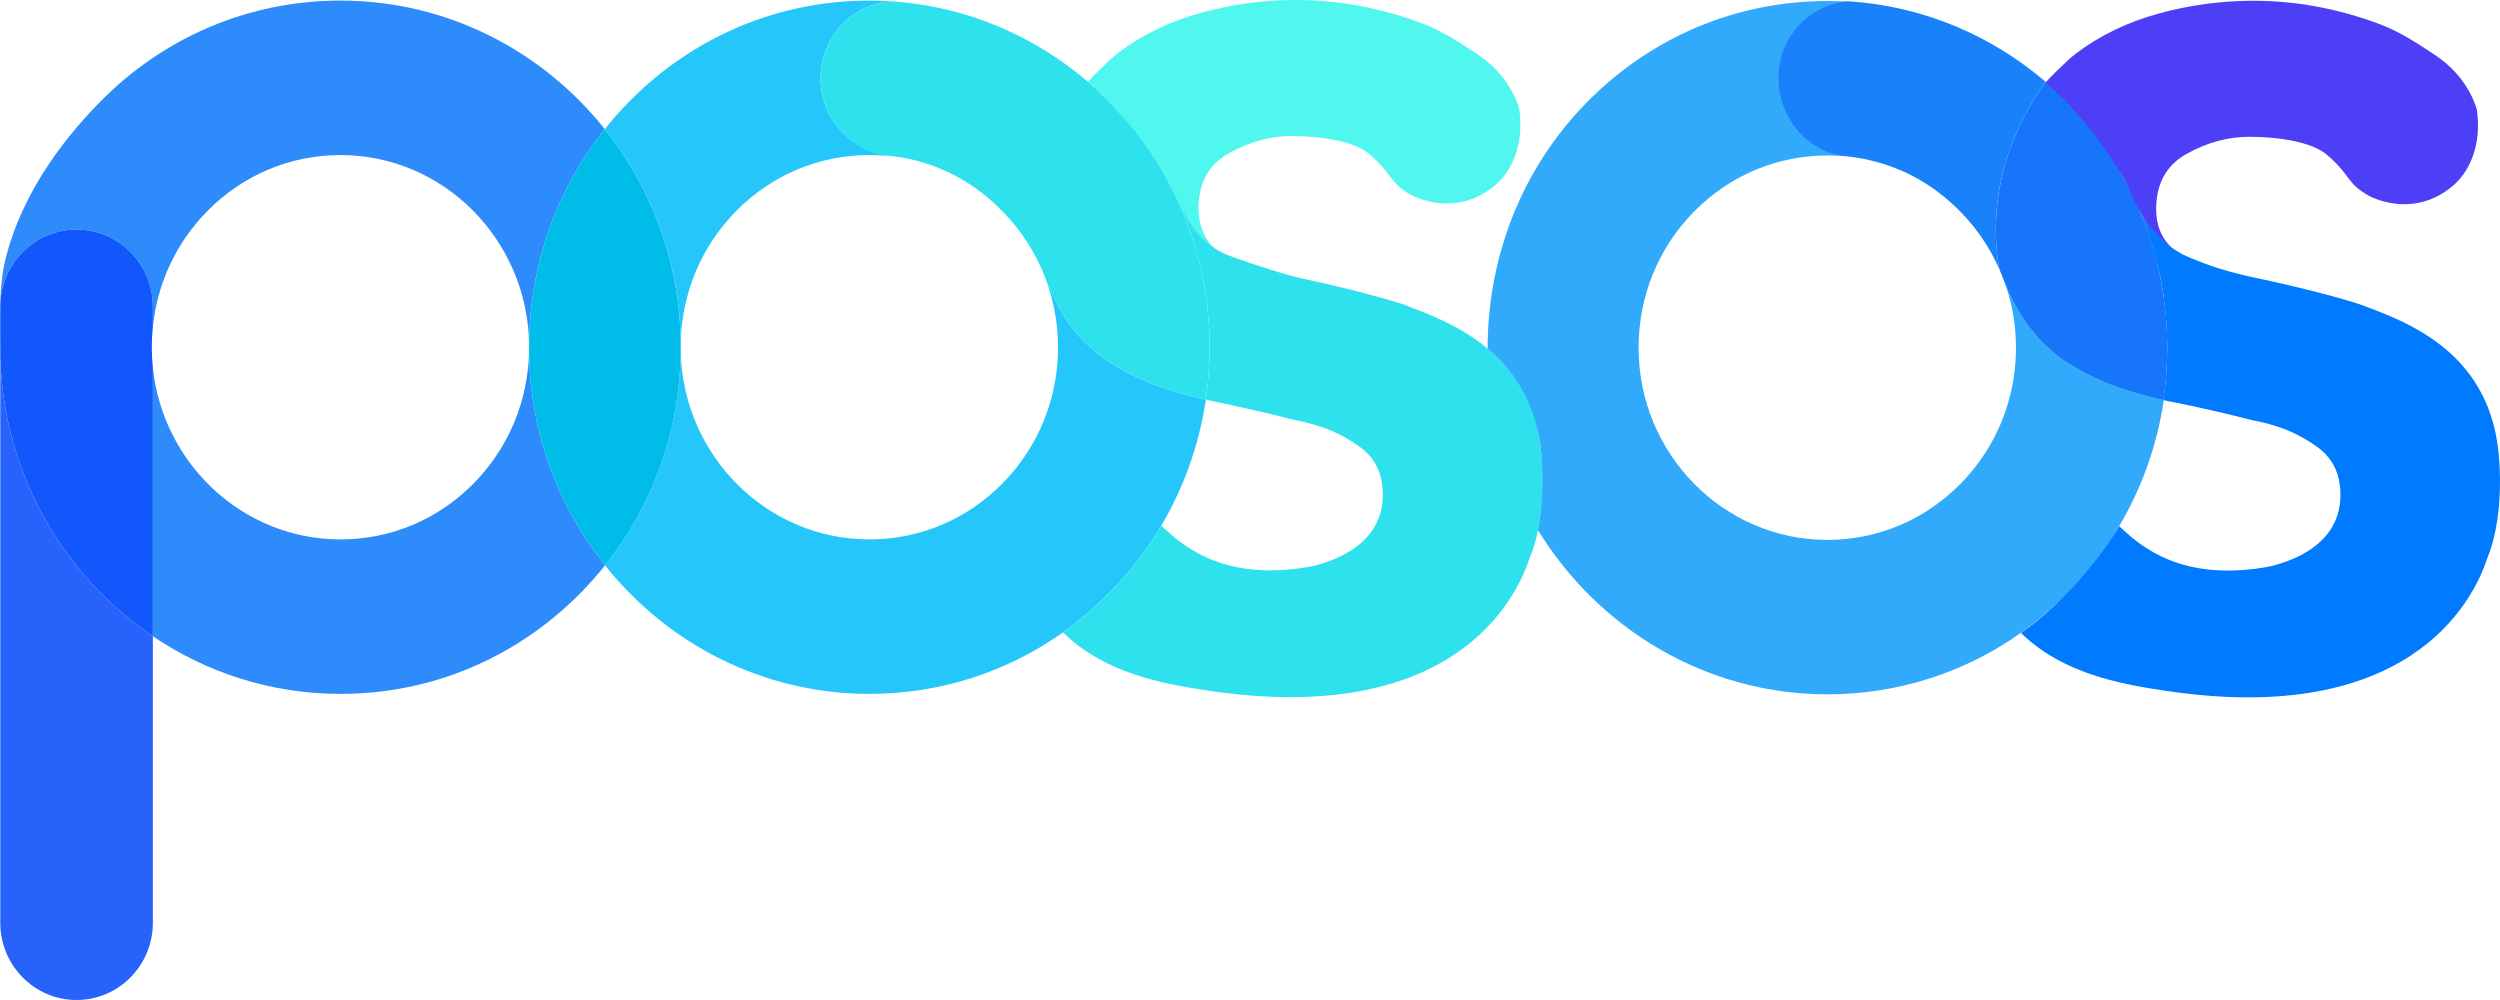 <svg width="90" height="36" viewBox="0 0 90 36" fill="none" xmlns="http://www.w3.org/2000/svg">
<path fill-rule="evenodd" clip-rule="evenodd" d="M2.756 8.263C4.273 8.263 5.503 9.508 5.503 11.043V11.582V11.762C5.666 10.193 6.343 8.739 7.454 7.608C8.737 6.301 10.443 5.582 12.257 5.582C15.944 5.582 18.952 8.59 19.046 12.323C19.084 9.494 20.041 6.818 21.772 4.648C19.524 1.827 16.094 0.021 12.257 0.021H12.257C8.984 0.021 5.908 1.319 3.594 3.676C2.043 5.256 0.764 7.138 0.218 9.242C-0.051 10.277 0.005 11.401 0.005 12.5C0.005 12.615 0.007 12.729 0.01 12.843V11.043C0.01 9.508 1.24 8.263 2.756 8.263" fill="#2D8BFB"/>
<path fill-rule="evenodd" clip-rule="evenodd" d="M17.061 17.393C15.777 18.7 14.072 19.419 12.257 19.419C8.756 19.419 5.866 16.707 5.503 13.237V22.907C7.441 24.216 9.763 24.98 12.257 24.98H12.258C15.53 24.98 18.607 23.682 20.921 21.325C21.226 21.014 21.513 20.69 21.781 20.353C20.105 18.25 19.087 15.584 19.046 12.681C19.001 14.461 18.302 16.129 17.061 17.393" fill="#2D8BFB"/>
<path fill-rule="evenodd" clip-rule="evenodd" d="M0.01 12.843V33.22C0.01 34.755 1.239 36 2.756 36C4.274 36 5.503 34.755 5.503 33.22V22.907C2.28 20.73 0.122 17.042 0.01 12.843" fill="#2763FB"/>
<path fill-rule="evenodd" clip-rule="evenodd" d="M5.464 12.5C5.464 12.251 5.478 12.005 5.503 11.762V11.043C5.503 9.507 4.274 8.263 2.757 8.263C1.239 8.263 0.01 9.507 0.01 11.043V12.843C0.122 17.042 2.28 20.729 5.503 22.907V13.237C5.478 12.995 5.464 12.749 5.464 12.5" fill="#1157FB"/>
<path fill-rule="evenodd" clip-rule="evenodd" d="M38.848 22.324C39.306 21.955 39.871 21.448 40.439 20.805C40.444 20.799 40.45 20.793 40.455 20.787C40.529 20.703 40.603 20.616 40.677 20.527C40.752 20.437 40.826 20.346 40.899 20.253C40.913 20.235 40.927 20.217 40.941 20.199C41.129 19.956 41.307 19.706 41.476 19.451C41.485 19.438 41.494 19.424 41.503 19.41C41.566 19.313 41.628 19.215 41.688 19.116C41.721 19.064 41.753 19.011 41.785 18.957C42.591 17.604 43.134 16.111 43.386 14.541C43.394 14.49 43.4 14.438 43.408 14.387C39.138 13.449 38.27 11.507 37.674 10.123C37.799 10.471 37.899 10.831 37.969 11.202C38.047 11.623 38.089 12.057 38.089 12.501C38.089 13.854 37.71 15.148 37.003 16.257C36.745 16.663 36.443 17.043 36.099 17.393C34.816 18.7 33.11 19.419 31.296 19.419C27.609 19.419 24.601 16.411 24.507 12.678C24.469 15.507 23.512 18.183 21.781 20.353C24.029 23.174 27.459 24.98 31.296 24.98H31.296C33.838 24.98 36.261 24.197 38.301 22.742C38.413 22.663 38.523 22.579 38.633 22.495C38.706 22.439 38.777 22.381 38.848 22.324" fill="#25C7FA"/>
<path fill-rule="evenodd" clip-rule="evenodd" d="M41.714 5.915C41.817 6.08 41.908 6.241 41.992 6.398C42.168 6.721 42.281 6.974 42.362 7.146C42.379 7.18 42.395 7.213 42.411 7.246C42.421 7.265 42.43 7.283 42.439 7.299C42.449 7.321 42.459 7.342 42.469 7.363C42.758 7.939 43.085 8.566 43.736 8.955C43.353 8.618 43.148 8.093 43.148 7.499C43.148 6.581 43.515 5.918 44.25 5.51C44.983 5.102 45.734 4.897 46.5 4.897C47.499 4.897 48.741 5.067 49.303 5.551C50.192 6.317 49.977 6.568 50.856 7.049C51.109 7.165 52.503 7.789 53.837 6.656C53.935 6.569 54.946 5.754 54.693 3.913C54.651 3.797 54.375 2.738 53.186 1.953C52.555 1.535 51.927 1.116 51.193 0.842C49.692 0.28 48.176 0 46.644 0C45.495 0 44.361 0.153 43.244 0.459C42.126 0.765 41.137 1.242 40.275 1.888C39.928 2.148 39.168 2.913 39.171 2.952C40.286 3.973 41.153 5.017 41.714 5.915" fill="#4FF7EE"/>
<path fill-rule="evenodd" clip-rule="evenodd" d="M44.06 9.123C43.842 8.998 43.13 8.76 42.471 7.354C42.452 7.316 42.433 7.277 42.414 7.238C42.397 7.205 42.381 7.171 42.365 7.138C42.249 6.899 42.133 6.65 41.994 6.39C41.792 6.018 41.505 5.552 41.085 5.005C42.631 7.094 43.548 9.69 43.548 12.501C43.548 13.138 43.499 13.768 43.408 14.387C43.471 14.401 43.532 14.416 43.597 14.429C43.597 14.429 45.357 14.792 46.519 15.098C47.695 15.325 48.296 15.63 48.916 16.06C49.753 16.64 49.746 17.46 49.771 17.567C49.955 19.705 47.748 20.249 47.281 20.377C43.819 21.045 42.336 19.387 41.805 18.924C41.798 18.935 41.792 18.945 41.785 18.957C41.753 19.011 41.721 19.064 41.688 19.116C41.627 19.215 41.566 19.313 41.503 19.41C41.494 19.424 41.485 19.438 41.476 19.451C41.329 19.675 41.179 19.888 41.025 20.09C40.997 20.127 40.969 20.162 40.941 20.199C40.927 20.217 40.913 20.235 40.898 20.253C40.826 20.346 40.752 20.437 40.677 20.527C40.603 20.616 40.529 20.703 40.455 20.787C40.45 20.793 40.444 20.799 40.439 20.805C40.284 20.982 40.125 21.156 39.959 21.325C39.607 21.684 39.234 22.016 38.848 22.324C38.774 22.384 38.702 22.442 38.633 22.495C38.511 22.589 38.399 22.672 38.301 22.742C38.29 22.75 38.278 22.759 38.268 22.767C39.766 24.237 41.853 24.612 43.369 24.844C52.847 26.311 54.777 20.973 55.066 20.09C55.196 19.779 55.288 19.485 55.359 19.131C55.354 19.124 55.402 18.94 55.397 18.933C55.538 17.941 55.615 17.233 55.46 16.095C55.304 14.942 55.054 13.93 53.713 12.688C52.674 11.757 51.408 11.298 50.573 10.98C50.155 10.825 48.568 10.381 46.811 10.013C46.298 9.912 44.26 9.238 44.06 9.123" fill="#2EE2ED"/>
<path fill-rule="evenodd" clip-rule="evenodd" d="M66.247 5.565C64.766 5.278 63.793 3.823 64.075 2.315C64.309 1.055 65.344 0.158 66.541 0.062C66.29 0.046 66.037 0.037 65.782 0.037H65.782C62.509 0.037 59.432 1.335 57.118 3.692C54.804 6.049 53.554 9.218 53.554 12.551C53.612 12.602 53.668 12.651 53.722 12.701C54.561 13.453 55.252 14.515 55.459 16.073C55.565 16.877 55.559 18.062 55.366 19.082C57.531 22.62 61.396 24.996 65.782 24.996H65.782C68.324 24.996 70.747 24.213 72.787 22.759C72.787 22.759 72.788 22.758 72.788 22.758C72.902 22.677 73.013 22.592 73.124 22.507C73.125 22.507 73.126 22.506 73.126 22.506C73.205 22.445 73.282 22.383 73.36 22.32C73.389 22.297 73.417 22.273 73.446 22.249C73.512 22.195 73.579 22.139 73.649 22.079C73.697 22.038 73.746 21.995 73.795 21.951C73.913 21.847 74.035 21.735 74.16 21.616C74.285 21.497 74.412 21.37 74.541 21.237C74.668 21.105 74.797 20.967 74.925 20.821C74.931 20.815 74.936 20.809 74.941 20.803C75.015 20.719 75.089 20.632 75.163 20.544C75.238 20.453 75.313 20.362 75.385 20.269C75.399 20.251 75.413 20.233 75.427 20.215C75.615 19.972 75.793 19.723 75.962 19.468C75.962 19.468 75.962 19.468 75.962 19.467H75.962C75.963 19.466 75.964 19.464 75.965 19.463C75.973 19.451 75.981 19.438 75.989 19.426C76.053 19.329 76.114 19.231 76.174 19.133C76.207 19.08 76.239 19.027 76.272 18.973C77.077 17.62 77.621 16.127 77.873 14.557C77.881 14.506 77.886 14.454 77.894 14.403C77.576 14.334 77.278 14.258 76.996 14.178C76.856 14.138 76.719 14.097 76.587 14.054C76.455 14.012 76.328 13.968 76.204 13.923C76.039 13.864 75.881 13.802 75.73 13.739C75.529 13.655 75.34 13.567 75.162 13.478C74.924 13.358 74.707 13.233 74.508 13.105C74.428 13.054 74.351 13.002 74.277 12.95C73.981 12.741 73.728 12.524 73.51 12.303C73.455 12.248 73.403 12.193 73.353 12.137C73.341 12.124 73.329 12.111 73.317 12.097C73.126 11.883 72.966 11.666 72.827 11.451C72.772 11.365 72.719 11.28 72.671 11.194C72.646 11.152 72.622 11.11 72.599 11.067C72.564 11.002 72.529 10.937 72.497 10.873C72.464 10.809 72.433 10.745 72.403 10.682C72.33 10.528 72.263 10.378 72.201 10.233C72.187 10.201 72.174 10.17 72.16 10.139C72.286 10.487 72.385 10.847 72.455 11.218C72.534 11.639 72.575 12.073 72.575 12.517C72.575 13.87 72.196 15.165 71.489 16.274C71.231 16.679 70.929 17.06 70.585 17.409C69.302 18.716 67.597 19.436 65.782 19.436C62.036 19.435 58.989 16.331 58.989 12.516C58.989 10.668 59.696 8.931 60.979 7.624C62.262 6.317 63.968 5.598 65.782 5.598C65.948 5.598 66.208 5.604 66.371 5.616L66.247 5.565Z" fill="#32AAFC"/>
<path fill-rule="evenodd" clip-rule="evenodd" d="M24.503 12.5C24.503 12.44 24.506 12.38 24.507 12.32C24.466 9.417 23.448 6.751 21.772 4.648C20.041 6.818 19.084 9.494 19.046 12.323C19.047 12.382 19.05 12.441 19.05 12.501C19.05 12.561 19.047 12.621 19.046 12.681C19.086 15.584 20.105 18.25 21.781 20.353C23.512 18.183 24.469 15.507 24.507 12.678C24.506 12.619 24.503 12.56 24.503 12.5" fill="#00BCE8"/>
<path fill-rule="evenodd" clip-rule="evenodd" d="M31.816 5.601L31.761 5.549C30.279 5.262 29.307 3.807 29.588 2.299C29.823 1.039 30.858 0.141 32.055 0.046C31.804 0.03 31.551 0.021 31.296 0.021H31.295C28.023 0.021 24.946 1.319 22.632 3.676C22.327 3.987 22.04 4.311 21.772 4.648C23.448 6.751 24.466 9.417 24.507 12.32C24.551 10.54 25.251 8.872 26.492 7.608C27.775 6.301 29.481 5.582 31.296 5.582C31.441 5.582 31.63 5.589 31.773 5.598" fill="#25C7FA"/>
<path fill-rule="evenodd" clip-rule="evenodd" d="M29.588 2.298C29.307 3.807 30.306 5.311 31.788 5.598C31.849 5.603 33.926 5.606 35.769 7.3C35.821 7.346 35.87 7.395 35.92 7.443C36.694 8.178 37.302 9.092 37.674 10.123C38.27 11.507 39.138 13.449 43.408 14.387C43.499 13.768 43.548 13.138 43.548 12.5C43.548 9.69 42.631 7.094 41.085 5.005C40.637 4.42 40.035 3.744 39.222 2.993C37.265 1.297 34.779 0.216 32.055 0.045C30.858 0.141 29.823 1.039 29.588 2.298" fill="#2EE2ED"/>
<path fill-rule="evenodd" clip-rule="evenodd" d="M71.989 9.719C72.046 9.852 72.099 9.986 72.148 10.123C72.162 10.154 72.175 10.185 72.189 10.217C72.251 10.362 72.317 10.512 72.391 10.666C72.421 10.729 72.452 10.793 72.485 10.857C72.517 10.921 72.552 10.986 72.587 11.051C72.61 11.093 72.634 11.136 72.658 11.178C72.707 11.263 72.759 11.349 72.815 11.435C72.954 11.65 73.116 11.871 73.307 12.086C73.319 12.099 73.332 12.117 73.344 12.131C73.394 12.186 73.447 12.242 73.501 12.297C73.719 12.517 73.971 12.742 74.267 12.951C74.342 13.004 74.408 13.046 74.488 13.097C74.687 13.225 74.905 13.349 75.142 13.469C75.32 13.559 75.519 13.656 75.72 13.74C75.871 13.804 76.029 13.865 76.194 13.925C76.318 13.969 76.445 14.013 76.578 14.056C76.71 14.098 76.846 14.139 76.987 14.179C77.268 14.259 77.567 14.335 77.884 14.405C77.976 13.786 78.022 13.138 78.022 12.501C78.022 8.671 76.319 5.239 73.645 2.948C71.329 6.134 71.871 9.188 71.989 9.719" fill="#1775FA"/>
<path fill-rule="evenodd" clip-rule="evenodd" d="M76.46 6.464C76.46 6.465 76.467 6.427 76.467 6.428C76.641 6.747 76.748 7.036 76.829 7.208C77.151 7.874 77.451 8.417 78.197 8.927C77.816 8.591 77.622 8.119 77.622 7.526C77.622 6.608 77.989 5.945 78.724 5.536C79.457 5.128 80.208 4.924 80.975 4.924C81.973 4.924 83.216 5.094 83.777 5.577C84.666 6.344 84.451 6.595 85.33 7.076C85.583 7.192 86.977 7.816 88.311 6.683C88.409 6.596 89.42 5.781 89.167 3.94C89.125 3.824 88.849 2.765 87.66 1.98C87.029 1.562 86.401 1.143 85.668 0.869C84.166 0.307 82.651 0.027 81.118 0.027C79.969 0.027 78.835 0.18 77.718 0.486C76.6 0.792 75.611 1.269 74.749 1.914C74.402 2.175 73.643 2.94 73.645 2.979C74.786 3.967 75.621 5.083 76.182 5.98C76.286 6.146 76.383 6.269 76.466 6.426" fill="#4D3FF6"/>
<path fill-rule="evenodd" clip-rule="evenodd" d="M78.13 8.876C78.13 8.876 78.185 8.919 78.186 8.92C78.22 8.943 78.256 8.966 78.292 8.988C78.317 9.005 78.341 9.021 78.367 9.037C78.43 9.076 78.496 9.114 78.564 9.152L78.572 9.156C78.663 9.205 78.772 9.244 78.874 9.292C78.88 9.294 78.885 9.297 78.89 9.299C78.992 9.347 79.103 9.381 79.217 9.427C79.223 9.429 79.228 9.431 79.234 9.434C79.285 9.454 79.337 9.474 79.391 9.494C79.399 9.497 79.407 9.501 79.415 9.504C79.475 9.526 79.536 9.548 79.599 9.57C79.6 9.57 79.601 9.57 79.602 9.571C79.661 9.591 79.722 9.611 79.785 9.632C79.798 9.636 79.812 9.64 79.825 9.645C79.887 9.664 79.949 9.684 80.014 9.703C80.017 9.704 80.019 9.705 80.023 9.706C80.09 9.726 80.159 9.746 80.23 9.766C80.246 9.77 80.263 9.775 80.279 9.779C80.337 9.795 80.397 9.811 80.457 9.827C80.473 9.831 80.488 9.835 80.504 9.839C80.577 9.858 80.652 9.877 80.729 9.895C80.744 9.899 80.76 9.903 80.775 9.906C80.839 9.921 80.903 9.937 80.969 9.951C80.992 9.957 81.014 9.962 81.037 9.967C81.117 9.985 81.198 10.002 81.282 10.02C81.283 10.02 81.284 10.02 81.285 10.021C81.45 10.055 81.613 10.09 81.774 10.126C81.989 10.173 82.199 10.221 82.403 10.269C82.71 10.341 83.003 10.413 83.275 10.482C83.366 10.506 83.455 10.528 83.541 10.551C83.843 10.629 84.113 10.703 84.343 10.769C84.672 10.863 84.916 10.94 85.047 10.988C85.189 11.042 85.343 11.099 85.505 11.163C85.56 11.184 85.615 11.205 85.671 11.228C85.896 11.318 86.135 11.418 86.381 11.533C87.548 12.08 88.869 12.962 89.54 14.603C89.611 14.776 89.674 14.957 89.729 15.147C89.812 15.432 89.877 15.737 89.921 16.064C89.965 16.4 89.995 16.799 89.999 17.227C90.002 17.462 89.996 17.706 89.981 17.953C89.967 18.2 89.942 18.449 89.906 18.696C89.835 19.19 89.718 19.672 89.541 20.098C89.486 20.263 89.374 20.585 89.166 20.99C89.079 21.159 88.975 21.341 88.852 21.533C88.803 21.61 88.75 21.688 88.694 21.767C88.276 22.362 87.672 23.017 86.805 23.589C86.689 23.665 86.569 23.74 86.444 23.813C86.131 23.995 85.788 24.166 85.411 24.319C85.186 24.412 84.948 24.498 84.698 24.577C84.615 24.603 84.53 24.629 84.443 24.654C84.271 24.703 84.093 24.749 83.909 24.791C83.082 24.982 82.136 25.097 81.055 25.105C80.455 25.109 79.813 25.081 79.127 25.014C78.715 24.974 78.288 24.92 77.843 24.852C77.654 24.823 77.455 24.791 77.25 24.756C77.096 24.73 76.939 24.701 76.778 24.669C76.618 24.637 76.455 24.602 76.29 24.563C76.18 24.538 76.069 24.51 75.958 24.48C75.847 24.451 75.735 24.419 75.623 24.386C75.398 24.318 75.173 24.242 74.949 24.155C74.837 24.112 74.726 24.066 74.615 24.017C74.448 23.944 74.283 23.864 74.12 23.777C73.998 23.711 73.877 23.642 73.758 23.568C73.698 23.531 73.639 23.493 73.58 23.454C73.433 23.356 73.29 23.25 73.15 23.138C73.08 23.081 73.011 23.023 72.943 22.962C72.875 22.902 72.822 22.854 72.757 22.789C72.767 22.781 72.779 22.773 72.79 22.765C72.89 22.693 73.004 22.609 73.128 22.513C73.152 22.494 73.178 22.473 73.204 22.453C73.253 22.415 73.311 22.369 73.363 22.327C73.365 22.325 73.368 22.323 73.37 22.321C73.374 22.318 73.377 22.315 73.381 22.312C73.4 22.297 73.419 22.28 73.439 22.264C73.444 22.26 73.451 22.254 73.456 22.25C73.803 21.967 74.115 21.657 74.433 21.333C74.599 21.164 74.758 20.99 74.913 20.813C74.918 20.807 74.924 20.801 74.929 20.795C75.003 20.711 75.077 20.624 75.151 20.535C75.226 20.444 75.3 20.353 75.373 20.261C75.387 20.243 75.401 20.225 75.415 20.207C75.443 20.17 75.472 20.135 75.5 20.098C75.567 20.009 75.634 19.918 75.7 19.826C75.769 19.729 75.841 19.635 75.909 19.533C75.924 19.511 75.939 19.489 75.954 19.467C75.954 19.467 75.95 19.459 75.95 19.459V19.459C75.951 19.458 75.956 19.464 75.957 19.462C75.965 19.45 75.973 19.438 75.981 19.425C75.986 19.417 75.992 19.408 75.997 19.4C76.054 19.312 76.129 19.213 76.176 19.137C76.209 19.084 76.241 19.031 76.273 18.977C76.28 18.966 76.286 18.956 76.293 18.944C76.409 19.046 76.557 19.192 76.775 19.37C76.993 19.549 77.267 19.748 77.609 19.931C77.755 20.009 77.914 20.084 78.085 20.154C78.2 20.2 78.32 20.243 78.447 20.283C78.573 20.323 78.706 20.36 78.845 20.392C79.123 20.456 79.426 20.503 79.757 20.526C80.191 20.556 80.672 20.543 81.205 20.474C81.383 20.451 81.566 20.421 81.755 20.384C81.814 20.368 81.899 20.346 82.004 20.315C82.109 20.283 82.232 20.243 82.367 20.192C82.468 20.154 82.576 20.109 82.686 20.057C82.723 20.04 82.76 20.022 82.797 20.003C82.909 19.946 83.022 19.882 83.134 19.809C83.766 19.396 84.343 18.711 84.246 17.575C84.242 17.561 84.24 17.537 84.236 17.503C84.23 17.452 84.222 17.381 84.205 17.295C84.182 17.18 84.144 17.039 84.078 16.887C83.961 16.621 83.757 16.322 83.39 16.068C83.313 16.014 83.236 15.962 83.158 15.912C83.08 15.862 83.001 15.814 82.92 15.768C82.839 15.722 82.756 15.677 82.67 15.634C82.584 15.592 82.494 15.55 82.4 15.511C82.119 15.392 81.799 15.288 81.408 15.195C81.278 15.164 81.14 15.134 80.993 15.106C80.811 15.058 80.615 15.009 80.414 14.96C80.293 14.931 80.17 14.901 80.046 14.872C79.964 14.853 79.882 14.834 79.801 14.815C79.719 14.796 79.638 14.778 79.558 14.76C79.319 14.705 79.089 14.655 78.885 14.61C78.408 14.506 78.069 14.445 78.069 14.445C78.004 14.431 77.942 14.417 77.879 14.403C77.971 13.784 78.022 13.146 78.022 12.509C78.022 12.509 78.028 10.972 77.702 9.675C77.688 9.627 77.47 8.666 77.093 7.736C77.091 7.73 77.06 7.653 77.057 7.647C77.064 7.656 77.07 7.668 77.07 7.668C77.07 7.668 77.376 8.323 78.13 8.876" fill="#007AFF"/>
<path fill-rule="evenodd" clip-rule="evenodd" d="M64.062 2.298C63.781 3.807 64.762 5.311 66.243 5.598C66.346 5.648 68.372 5.616 70.22 7.286C70.263 7.325 70.328 7.379 70.37 7.419C71.053 8.061 71.609 8.842 71.989 9.719C71.871 9.188 71.329 6.134 73.645 2.948C71.695 1.278 69.229 0.214 66.529 0.045C65.332 0.141 64.297 1.039 64.062 2.298" fill="#1982FB"/>
</svg>
